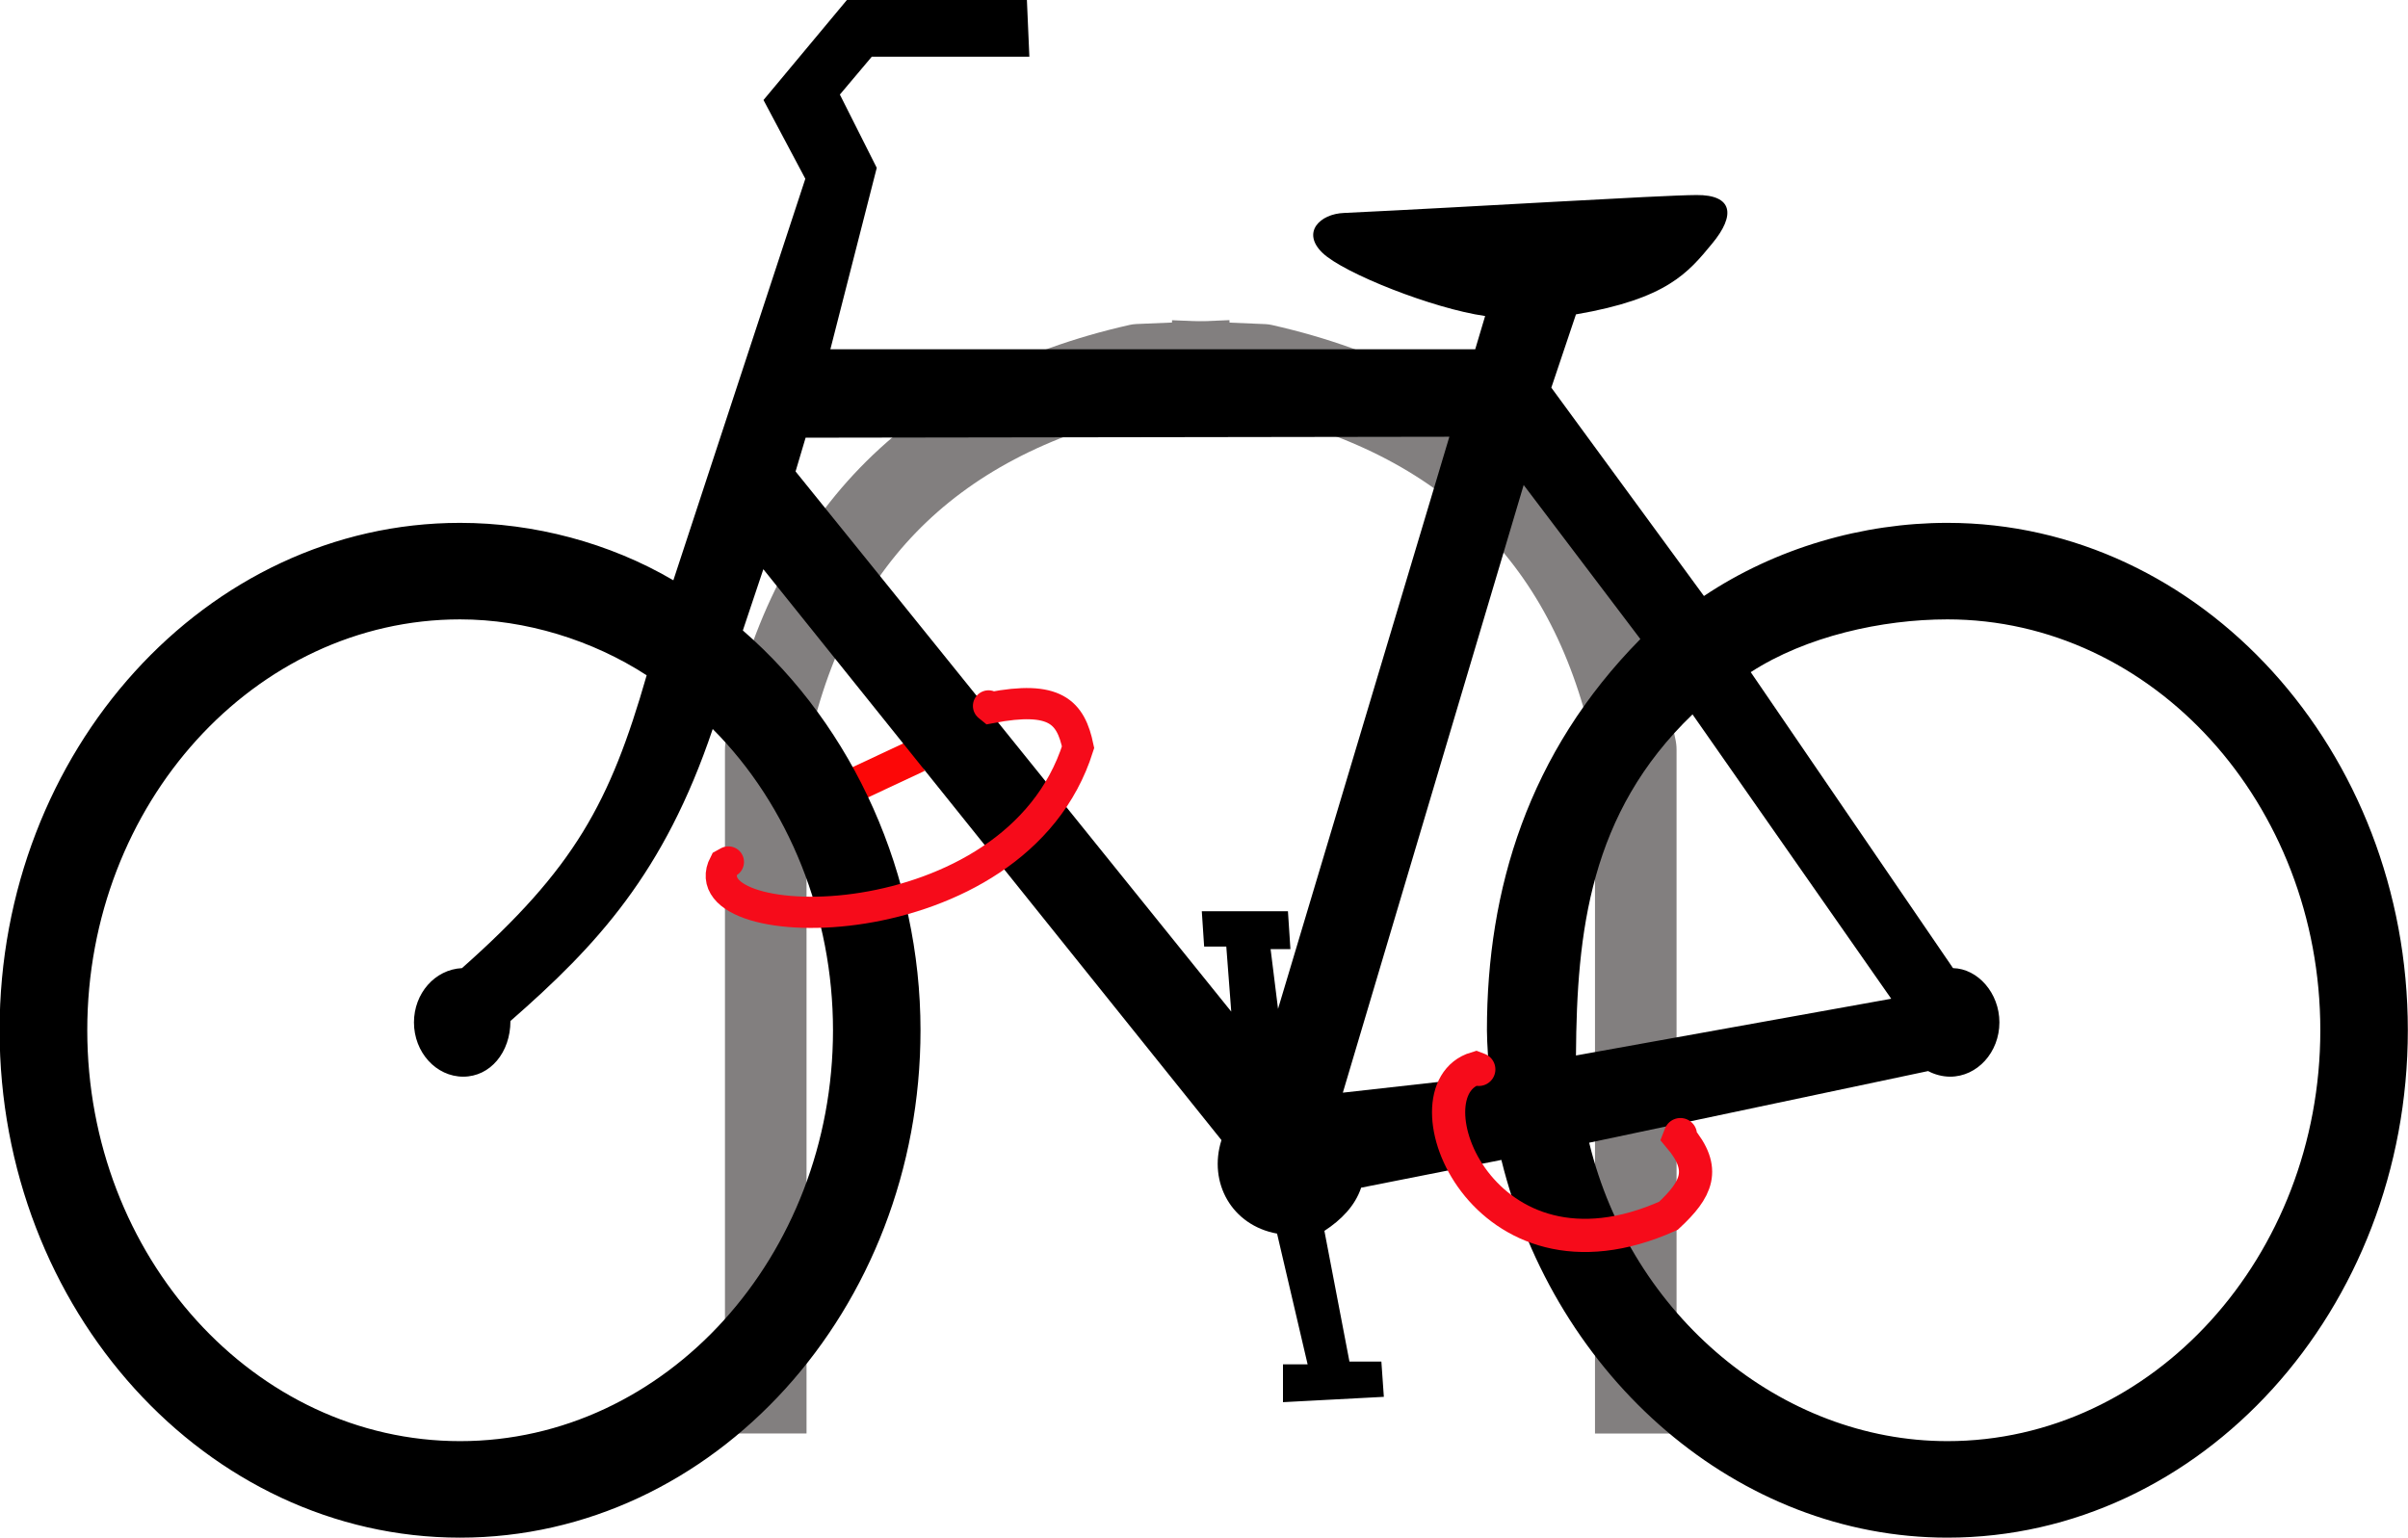<?xml version="1.0" encoding="UTF-8" standalone="no"?>
<!-- Created with Inkscape (http://www.inkscape.org/) -->

<svg
   xmlns:dc="http://purl.org/dc/elements/1.1/"
   xmlns:cc="http://creativecommons.org/ns#"
   xmlns:rdf="http://www.w3.org/1999/02/22-rdf-syntax-ns#"
   xmlns:svg="http://www.w3.org/2000/svg"
   xmlns="http://www.w3.org/2000/svg"
   xmlns:sodipodi="http://sodipodi.sourceforge.net/DTD/sodipodi-0.dtd"
   xmlns:inkscape="http://www.inkscape.org/namespaces/inkscape"
   id="svg2"
   sodipodi:docname="bicycle-parking-2.svg"
   viewBox="0 0 462.83 295.7"
   sodipodi:version="0.32"
   version="1.0"
   inkscape:output_extension="org.inkscape.output.svg.inkscape"
   inkscape:version="0.91 r13725"
   inkscape:export-filename="/home/marc/Imatges/blocs-no-publicades/vectorials/lligar-be-la-bici.png"
   inkscape:export-xdpi="342"
   inkscape:export-ydpi="342">
  <defs
     id="defs9" />
  <sodipodi:namedview
     id="base"
     bordercolor="#666666"
     inkscape:pageshadow="2"
     guidetolerance="10"
     pagecolor="#ffffff"
     gridtolerance="10000"
     inkscape:window-height="965"
     width="601px"
     inkscape:zoom="2.0586666"
     objecttolerance="10"
     height="751px"
     borderopacity="1.0"
     inkscape:current-layer="layer1"
     inkscape:cx="183.33642"
     inkscape:cy="118.57071"
     inkscape:window-y="27"
     inkscape:window-x="1280"
     inkscape:window-width="1280"
     showgrid="true"
     inkscape:pageopacity="0.0"
     inkscape:document-units="px"
     showguides="false"
     inkscape:window-maximized="1">
    <inkscape:grid
       type="xygrid"
       id="grid3502" />
  </sodipodi:namedview>
  <g
     id="layer1"
     inkscape:label="Layer 1"
     inkscape:groupmode="layer"
     transform="translate(-67.855 -74.867)">
    <g
       id="g4344"
       transform="matrix(0.871,0,0,0.951,435.846,15.726)"
       style="stroke:#827f7f;stroke-opacity:1;image-rendering:auto">
      <path
         sodipodi:nodetypes="cccc"
         inkscape:connector-curvature="0"
         id="path3508"
         d="m -253.514,351.95 0,-138.221 c 8.826,-41.346 35.691,-67.461 82.129,-77.05 l 20.543,-0.788"
         style="fill:none;fill-opacity:1;fill-rule:evenodd;stroke:#827f7f;stroke-width:18;stroke-linecap:butt;stroke-linejoin:round;stroke-miterlimit:4;stroke-dasharray:none;stroke-opacity:1" />
      <path
         sodipodi:nodetypes="cccc"
         inkscape:connector-curvature="0"
         id="path3508-5"
         d="m -61.522,351.967 0,-138.221 c -8.826,-41.346 -35.691,-67.461 -82.129,-77.05 l -20.543,-0.788"
         style="fill:none;fill-opacity:1;fill-rule:evenodd;stroke:#827f7f;stroke-width:18;stroke-linecap:butt;stroke-linejoin:round;stroke-miterlimit:4;stroke-dasharray:none;stroke-opacity:1" />
    </g>
    <path
       style="fill:none;fill-rule:evenodd;stroke:#fc0707;stroke-width:6.529;stroke-linecap:butt;stroke-linejoin:miter;stroke-miterlimit:4;stroke-dasharray:none;stroke-opacity:1"
       d="m 232.96,225.365 11.243,-5.266 0,0"
       id="path4391"
       inkscape:connector-curvature="0" />
    <g
       id="g5478"
       style="fill:#000000"
       transform="matrix(2.645 0 0 2.628 849.8 -298.16)">
      <path
         id="path5490"
         style="fill-rule:evenodd;fill:#000000"
         d="m-181.11 219.15l22.91-4.15-14.44-20.8c-7.48 7.23-8.41 15.92-8.47 24.95zm-6.3 1.52c-0.04-0.9-0.17-2.35-0.17-3.37 0-10.29 3-20.3 11.15-28.61l-8.48-11.27-13.14 44.45 10.64-1.2zm-50.41-44.24l0.73-2.47 46.78-0.07-12.45 41.85-0.54-4.37h1.44l-0.18-2.77h-6.26l0.17 2.58h1.61l0.36 4.76s-31.48-39.31-31.66-39.51zm-20.72 40.2c6.28-5.53 11.17-10.81 14.7-21.36 5.56 5.6 8.74 13.7 8.74 22.03 0 16.56-12.17 30.06-27.1 30.06-14.92 0-27.09-13.5-27.09-30.06 0-16.55 12.17-30.05 27.09-30.05 4.77 0 9.63 1.52 13.56 4.09-2.66 9.32-5.24 14.12-13.42 21.42-1.98 0.1-3.49 1.86-3.49 3.97 0 2.19 1.61 3.97 3.58 3.97s3.43-1.78 3.43-4.07zm78.39 8.9c3.06 12.67 13.97 21.83 26.03 21.83 14.92 0 27.1-13.5 27.1-30.06 0-16.55-12.18-30.05-27.1-30.05-4.76 0-10.27 1.24-14.29 3.86l14.7 21.65c1.8 0.04 3.37 1.82 3.37 3.97 0 2.19-1.61 3.97-3.58 3.97-0.54 0-1.12-0.15-1.6-0.41l-24.63 5.24zm-66.55-41.14l9.59-29.37-3.04-5.76 6.08-7.34h13.06l0.18 4.17h-11.45l-2.32 2.77 2.68 5.36-3.37 13.27h46.86l0.72-2.43c-3.77-0.54-10.26-3.12-11.81-4.61-1.56-1.5-0.2-2.87 1.57-2.93 9.25-0.44 22.99-1.3 25.6-1.31 2.61-0.02 2.88 1.44 1.13 3.56-1.74 2.12-3.27 4.03-9.89 5.17l-1.79 5.36 11.09 15.24c5.23-3.52 11.55-5.35 17.69-5.35 18.43 0 33.46 16.67 33.46 37.11 0 20.45-15.03 37.12-33.46 37.12-15.16 0-28.49-11.6-32.41-27.63l-10.19 2.03c-0.44 1.33-1.45 2.36-2.67 3.16l1.82 9.56h2.32l0.18 2.58-7.33 0.39v-2.77h1.79l-2.22-9.56c-3.29-0.6-5.02-3.73-4.04-6.84l-33.29-41.76-1.49 4.48c8.08 7.06 12.91 17.93 12.91 29.24 0 20.45-15.03 37.12-33.46 37.12s-33.46-16.67-33.46-37.12c0-20.44 15.03-37.11 33.46-37.11 5.36 0 10.85 1.45 15.5 4.2z"
         clip-rule="evenodd" />
    </g>
    <path
       style="fill:none;fill-rule:evenodd;stroke:#f60b1a;stroke-width:6;stroke-linecap:round;stroke-linejoin:miter;stroke-miterlimit:4;stroke-dasharray:none;stroke-opacity:1"
       d="m 207.855,240.567 -0.765,0.422 c -7.412,14.309 55.916,15.678 67.978,-22.483 -1.42,-6.776 -4.391,-9.969 -16.791,-7.596 l -0.422,-0.343 0,0"
       id="path4374"
       inkscape:connector-curvature="0"
       sodipodi:nodetypes="cccccc" />
    <path
       style="fill:none;fill-rule:evenodd;stroke:#f60b1a;stroke-width:6.381;stroke-linecap:round;stroke-linejoin:miter;stroke-miterlimit:4;stroke-dasharray:none;stroke-opacity:1"
       d="m 352.086,280.439 -0.561,-0.215 c -14.189,4.234 1.187,44.435 37.014,28.355 5.43,-5.069 7.389,-8.888 2.116,-15.128 l 0.184,-0.474 0,0"
       id="path4374-1"
       inkscape:connector-curvature="0"
       sodipodi:nodetypes="cccccc" />
  </g>
</svg>
